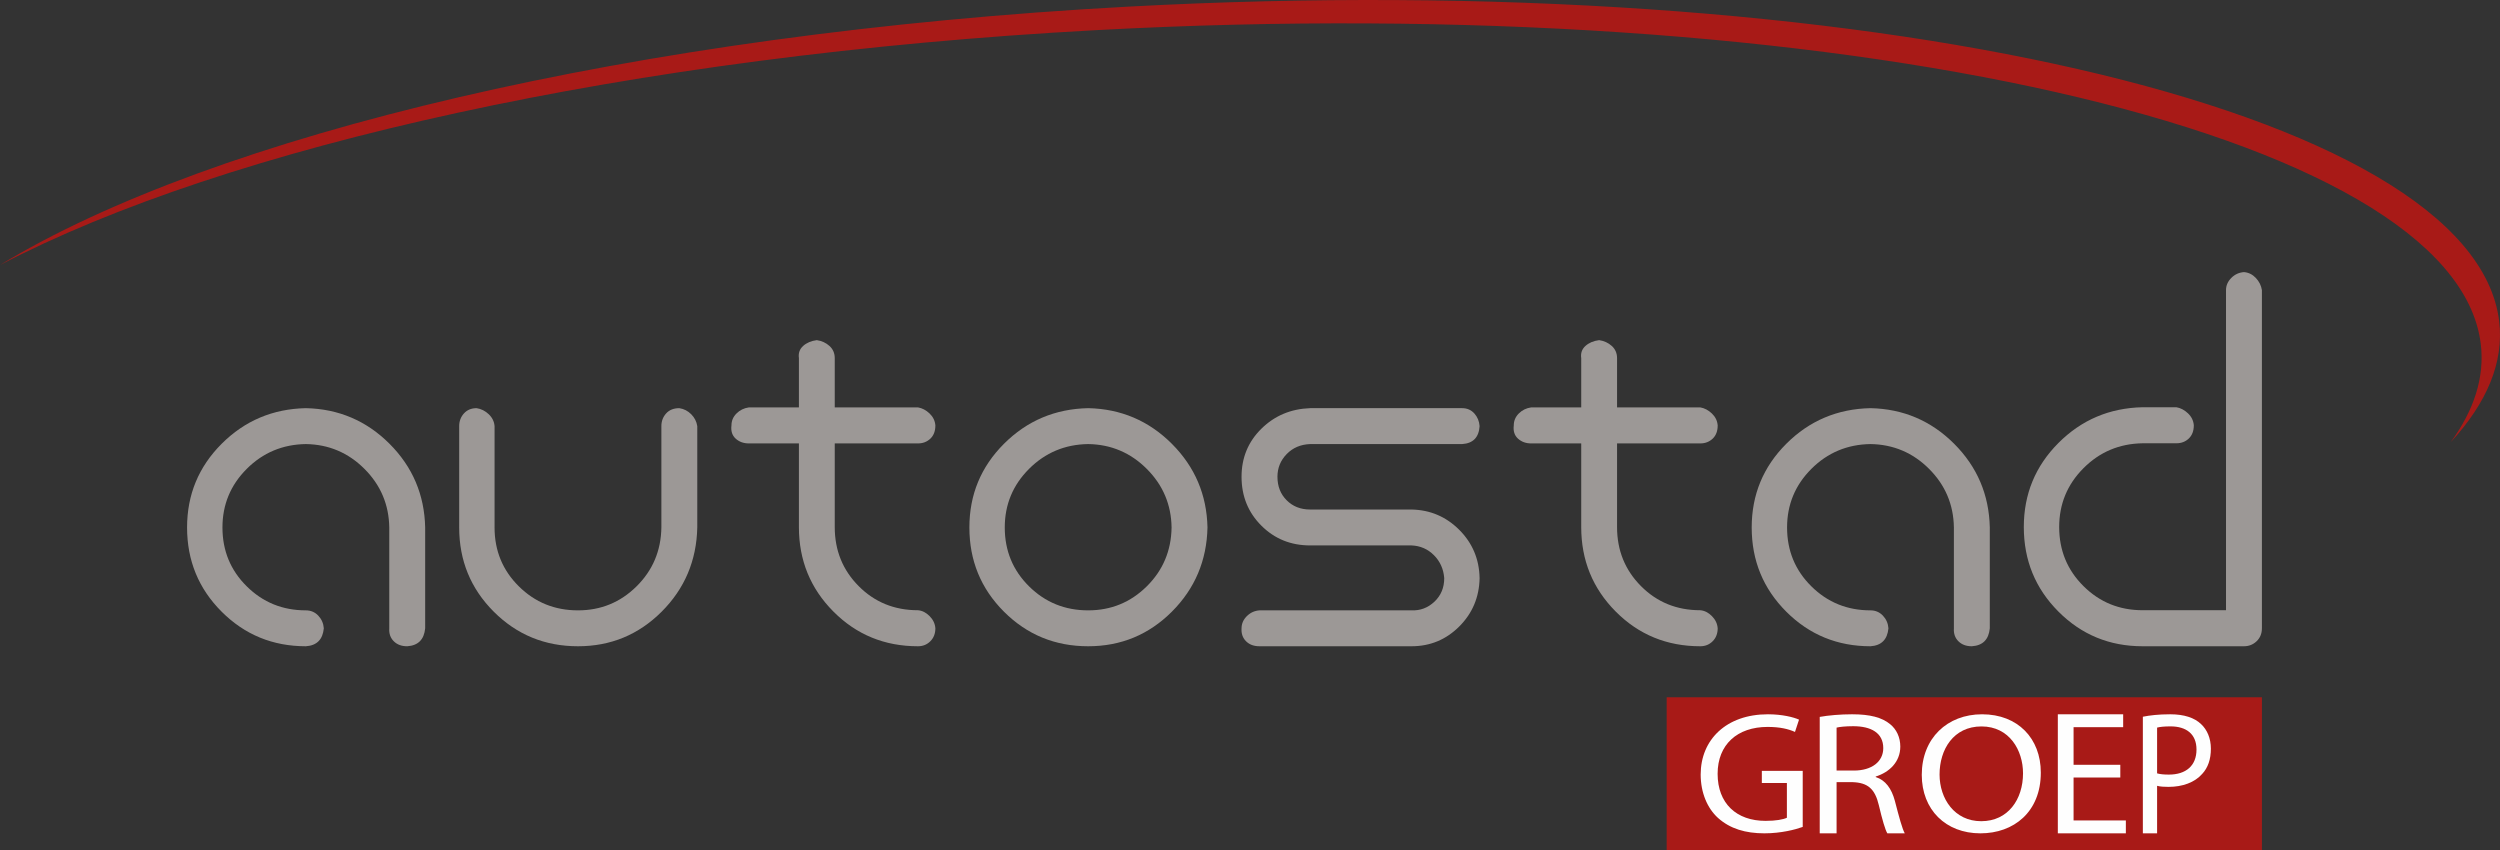 <?xml version="1.0" encoding="UTF-8"?>
<svg width="147px" height="50px" viewBox="0 0 147 50" version="1.1" xmlns="http://www.w3.org/2000/svg" xmlns:xlink="http://www.w3.org/1999/xlink">
    <rect x="0" y="0" width="147" height="50" fill="#333333" stroke="none"/>
    <!-- Generator: Sketch 47.1 (45422) - http://www.bohemiancoding.com/sketch -->
    <title>Group</title>
    <desc>Created with Sketch.</desc>
    <defs></defs>
    <g id="Symbols" stroke="none" stroke-width="1" fill="none" fill-rule="evenodd">
        <g id="Logo/Groep">
            <g id="Group">
                <g id="Groep" transform="translate(98, 41)">
                    <polygon id="BG" fill="#A81A17" points="0 9 35 9 35 0 0 0"></polygon>
                    <path d="M28,1.144 C28.404,1.062 28.933,1 29.606,1 C30.433,1 31.038,1.206 31.423,1.577 C31.779,1.907 32,2.412 32,3.021 C32,3.649 31.827,4.144 31.49,4.505 C31.048,5.011 30.327,5.268 29.51,5.268 C29.26,5.268 29.029,5.258 28.837,5.206 L28.837,8 L28,8 L28,1.144 Z M28.837,4.474 C29.019,4.526 29.25,4.546 29.529,4.546 C30.538,4.546 31.154,4.021 31.154,3.072 C31.154,2.155 30.548,1.711 29.625,1.711 C29.26,1.711 28.981,1.742 28.837,1.784 L28.837,4.474 Z" id="P" fill="#FEFEFE"></path>
                    <polygon id="E" fill="#FEFEFE" points="26.674 4.718 23.926 4.718 23.926 7.242 27 7.242 27 8 23 8 23 1 26.842 1 26.842 1.758 23.926 1.758 23.926 3.97 26.674 3.97"></polygon>
                    <path d="M18.443,8 C16.409,8 15,6.612 15,4.561 C15,2.408 16.5,1 18.546,1 C20.648,1 22,2.418 22,4.43 C22,6.753 20.398,8 18.454,8 L18.443,8 Z M18.5,7.286 C20.068,7.286 20.954,6.009 20.954,4.47 C20.954,3.122 20.159,1.714 18.511,1.714 C16.864,1.714 16.046,3.072 16.046,4.54 C16.046,5.968 16.932,7.286 18.489,7.286 L18.5,7.286 Z" id="O" fill="#FEFEFE"></path>
                    <path d="M9,1.154 C9.501,1.062 10.23,1 10.902,1 C11.961,1 12.656,1.185 13.134,1.577 C13.51,1.876 13.738,2.351 13.738,2.897 C13.738,3.804 13.089,4.412 12.292,4.66 L12.292,4.69 C12.872,4.876 13.225,5.371 13.419,6.093 C13.67,7.062 13.852,7.732 14,8 L12.975,8 C12.85,7.794 12.679,7.206 12.474,6.34 C12.246,5.381 11.824,5.02 10.925,4.99 L9.991,4.99 L9.991,8 L9,8 L9,1.154 Z M9.991,4.309 L11.005,4.309 C12.064,4.309 12.736,3.783 12.736,2.989 C12.736,2.092 12.018,1.701 10.97,1.701 C10.492,1.701 10.162,1.742 9.991,1.784 L9.991,4.309 Z" id="R" fill="#FEFEFE"></path>
                    <path d="M8,7.623 C7.578,7.776 6.733,8 5.747,8 C4.643,8 3.733,7.735 3.018,7.094 C2.39,6.524 2,5.609 2,4.54 C2,2.495 3.505,1 5.953,1 C6.798,1 7.469,1.173 7.783,1.315 L7.545,2.038 C7.155,1.865 6.668,1.743 5.932,1.743 C4.155,1.743 2.996,2.78 2.996,4.5 C2.996,6.239 4.101,7.267 5.812,7.267 C6.429,7.267 6.852,7.186 7.069,7.084 L7.069,5.039 L5.596,5.039 L5.596,4.327 L8,4.327 L8,7.623 Z" id="G" fill="#FEFEFE"></path>
                </g>
                <g id="Autostad">
                    <path d="M133,36.94 C133,37.252 132.896,37.507 132.69,37.704 C132.483,37.902 132.234,38 131.944,38 L125.984,38 C124.039,38 122.388,37.32 121.033,35.959 C119.677,34.599 119,32.942 119,30.989 C119,29.057 119.677,27.41 121.033,26.05 C122.388,24.689 124.039,23.988 125.984,23.946 L127.971,23.946 C128.219,23.988 128.447,24.107 128.654,24.305 C128.861,24.502 128.975,24.736 128.996,25.005 C128.996,25.338 128.897,25.598 128.701,25.785 C128.504,25.972 128.261,26.065 127.971,26.065 L125.984,26.065 C124.619,26.086 123.459,26.575 122.508,27.53 C121.556,28.485 121.08,29.638 121.08,30.989 C121.08,32.36 121.556,33.518 122.508,34.463 C123.459,35.409 124.619,35.881 125.984,35.881 L130.889,35.881 L130.889,17.059 C130.889,16.79 130.993,16.551 131.2,16.343 C131.406,16.135 131.655,16.021 131.944,16 C132.213,16.021 132.446,16.135 132.643,16.343 C132.839,16.551 132.959,16.79 133,17.059 L133,36.94 Z" id="d" fill="#9C9896"></path>
                    <path d="M105.033,26.095 C106.388,24.74 108.039,24.041 109.984,24 C111.909,24.041 113.549,24.74 114.905,26.095 C116.26,27.451 116.958,29.091 117,31.016 L117,36.944 C116.938,37.607 116.586,37.958 115.944,38 C115.613,38 115.35,37.902 115.153,37.705 C114.956,37.508 114.868,37.255 114.889,36.944 L114.889,31.016 C114.868,29.67 114.382,28.522 113.43,27.57 C112.478,26.618 111.329,26.132 109.984,26.111 C108.619,26.132 107.459,26.618 106.508,27.57 C105.556,28.522 105.08,29.67 105.08,31.016 C105.08,32.381 105.556,33.535 106.508,34.476 C107.459,35.419 108.619,35.889 109.984,35.889 C110.274,35.889 110.517,35.993 110.714,36.199 C110.91,36.406 111.019,36.655 111.04,36.944 C110.978,37.607 110.626,37.958 109.984,38 C108.039,38 106.388,37.322 105.033,35.967 C103.677,34.612 103,32.961 103,31.016 C103,29.091 103.677,27.451 105.033,26.095 Z" id="a" fill="#9C9896"></path>
                    <path d="M92.976,21.059 C92.934,20.768 93.017,20.529 93.224,20.342 C93.43,20.156 93.699,20.042 94.029,20 C94.318,20.042 94.566,20.156 94.773,20.342 C94.979,20.529 95.083,20.768 95.083,21.059 L95.083,23.955 L99.978,23.955 C100.225,23.997 100.452,24.116 100.659,24.313 C100.865,24.511 100.979,24.744 101,25.014 C101,25.346 100.902,25.605 100.706,25.792 C100.509,25.979 100.266,26.073 99.978,26.073 L95.083,26.073 L95.083,30.993 C95.083,32.363 95.552,33.521 96.492,34.465 C97.432,35.41 98.593,35.882 99.978,35.882 C100.225,35.903 100.452,36.018 100.659,36.225 C100.865,36.433 100.979,36.671 101,36.941 C101,37.252 100.902,37.507 100.706,37.704 C100.509,37.902 100.266,38 99.978,38 C98.015,38 96.358,37.32 95.005,35.96 C93.652,34.601 92.976,32.945 92.976,30.993 L92.976,26.073 L90.033,26.073 C89.723,26.073 89.465,25.979 89.258,25.792 C89.052,25.605 88.969,25.346 89.01,25.014 C89.01,24.744 89.108,24.511 89.305,24.313 C89.501,24.116 89.743,23.997 90.033,23.955 L92.976,23.955 L92.976,21.059 Z" id="t" fill="#9C9896"></path>
                    <path d="M85.976,24 C86.266,24 86.503,24.104 86.69,24.31 C86.876,24.517 86.979,24.766 87,25.055 C86.959,25.718 86.617,26.07 85.976,26.111 L77.038,26.111 C76.479,26.132 76.018,26.328 75.657,26.7 C75.294,27.073 75.114,27.518 75.114,28.035 C75.114,28.594 75.294,29.055 75.657,29.417 C76.018,29.779 76.479,29.96 77.038,29.96 L82.996,29.96 C84.093,29.981 85.029,30.379 85.805,31.155 C86.581,31.931 86.979,32.878 87,33.995 C86.979,35.113 86.581,36.06 85.805,36.836 C85.029,37.612 84.093,38 82.996,38 L74.058,38 C73.727,38 73.463,37.902 73.267,37.705 C73.07,37.508 72.982,37.255 73.003,36.944 C73.003,36.676 73.106,36.437 73.313,36.23 C73.52,36.024 73.768,35.91 74.058,35.889 L82.996,35.889 C83.513,35.91 83.964,35.739 84.347,35.377 C84.729,35.015 84.921,34.554 84.921,33.995 C84.879,33.457 84.677,33.007 84.315,32.645 C83.953,32.283 83.513,32.092 82.996,32.071 L77.038,32.071 C75.9,32.071 74.943,31.683 74.167,30.907 C73.391,30.131 73.003,29.174 73.003,28.035 C73.003,26.918 73.391,25.977 74.167,25.211 C74.943,24.445 75.9,24.041 77.038,24 L85.976,24 Z" id="s" fill="#9C9896"></path>
                    <path d="M59.033,26.095 C60.388,24.74 62.039,24.041 63.984,24 C65.909,24.041 67.549,24.74 68.905,26.095 C70.26,27.451 70.959,29.091 71,31.015 C70.959,32.961 70.26,34.612 68.905,35.967 C67.549,37.322 65.909,38 63.984,38 C62.039,38 60.388,37.322 59.033,35.967 C57.677,34.612 57,32.961 57,31.015 C57,29.091 57.677,27.451 59.033,26.095 Z M60.508,34.477 C61.459,35.419 62.619,35.889 63.984,35.889 C65.329,35.889 66.478,35.419 67.43,34.477 C68.382,33.535 68.868,32.381 68.889,31.015 C68.868,29.67 68.382,28.522 67.43,27.57 C66.478,26.618 65.329,26.131 63.984,26.111 C62.619,26.131 61.459,26.618 60.508,27.57 C59.556,28.522 59.08,29.67 59.08,31.015 C59.08,32.381 59.556,33.535 60.508,34.477 Z" id="o" fill="#9C9896"></path>
                    <path d="M46.976,21.059 C46.934,20.768 47.017,20.529 47.224,20.342 C47.43,20.156 47.699,20.042 48.029,20 C48.318,20.042 48.566,20.156 48.773,20.342 C48.979,20.529 49.083,20.768 49.083,21.059 L49.083,23.955 L53.978,23.955 C54.225,23.997 54.452,24.116 54.659,24.313 C54.865,24.511 54.979,24.744 55,25.014 C55,25.346 54.902,25.605 54.706,25.792 C54.509,25.979 54.266,26.073 53.978,26.073 L49.083,26.073 L49.083,30.993 C49.083,32.363 49.552,33.521 50.492,34.465 C51.432,35.41 52.593,35.882 53.978,35.882 C54.225,35.903 54.452,36.018 54.659,36.225 C54.865,36.433 54.979,36.671 55,36.941 C55,37.252 54.902,37.507 54.706,37.704 C54.509,37.902 54.266,38 53.978,38 C52.015,38 50.358,37.32 49.005,35.96 C47.652,34.601 46.976,32.945 46.976,30.993 L46.976,26.073 L44.033,26.073 C43.723,26.073 43.465,25.979 43.258,25.792 C43.052,25.605 42.969,25.346 43.01,25.014 C43.01,24.744 43.108,24.511 43.305,24.313 C43.501,24.116 43.743,23.997 44.033,23.955 L46.976,23.955 L46.976,21.059 Z" id="t" fill="#9C9896"></path>
                    <path d="M39.945,24 C40.213,24.041 40.446,24.16 40.643,24.357 C40.839,24.554 40.958,24.787 41,25.055 L41,31.015 C40.958,32.961 40.26,34.612 38.905,35.967 C37.549,37.322 35.909,38 33.985,38 C32.039,38 30.388,37.322 29.033,35.967 C27.678,34.612 27,32.961 27,31.015 L27,25.055 C27,24.766 27.093,24.517 27.279,24.31 C27.466,24.104 27.714,24 28.024,24 C28.293,24.041 28.531,24.16 28.738,24.357 C28.945,24.554 29.059,24.787 29.08,25.055 L29.08,31.015 C29.08,32.381 29.556,33.535 30.508,34.477 C31.459,35.419 32.619,35.889 33.985,35.889 C35.33,35.889 36.478,35.419 37.43,34.477 C38.382,33.535 38.868,32.381 38.889,31.015 L38.889,25.055 C38.889,24.766 38.982,24.517 39.169,24.31 C39.355,24.104 39.613,24 39.945,24 Z" id="u" fill="#9C9896"></path>
                    <path d="M13.033,26.095 C14.388,24.74 16.039,24.041 17.984,24 C19.909,24.041 21.549,24.74 22.905,26.095 C24.26,27.451 24.958,29.091 25,31.016 L25,36.944 C24.938,37.607 24.586,37.958 23.944,38 C23.613,38 23.35,37.902 23.153,37.705 C22.956,37.508 22.868,37.255 22.889,36.944 L22.889,31.016 C22.868,29.67 22.382,28.522 21.43,27.57 C20.478,26.618 19.329,26.132 17.984,26.111 C16.619,26.132 15.459,26.618 14.508,27.57 C13.556,28.522 13.08,29.67 13.08,31.016 C13.08,32.381 13.556,33.535 14.508,34.476 C15.459,35.419 16.619,35.889 17.984,35.889 C18.274,35.889 18.517,35.993 18.714,36.199 C18.91,36.406 19.019,36.655 19.04,36.944 C18.978,37.607 18.626,37.958 17.984,38 C16.039,38 14.388,37.322 13.033,35.967 C11.677,34.612 11,32.961 11,31.016 C11,29.091 11.677,27.451 13.033,26.095 Z" id="a" fill="#9C9896"></path>
                    <path d="M144.101,26 C145.484,24.106 146.107,22.167 145.868,20.215 C144.33,7.688 107.904,-0.571 64.51,1.769 C36.987,3.252 13.275,8.644 0,15.584 C12.506,7.975 37.284,1.956 66.364,0.389 C109.332,-1.928 145.411,6.35 146.95,18.876 C147.246,21.292 146.231,23.688 144.101,26" id="Line" fill="#A81A17"></path>
                </g>
            </g>
        </g>
    </g>
</svg>